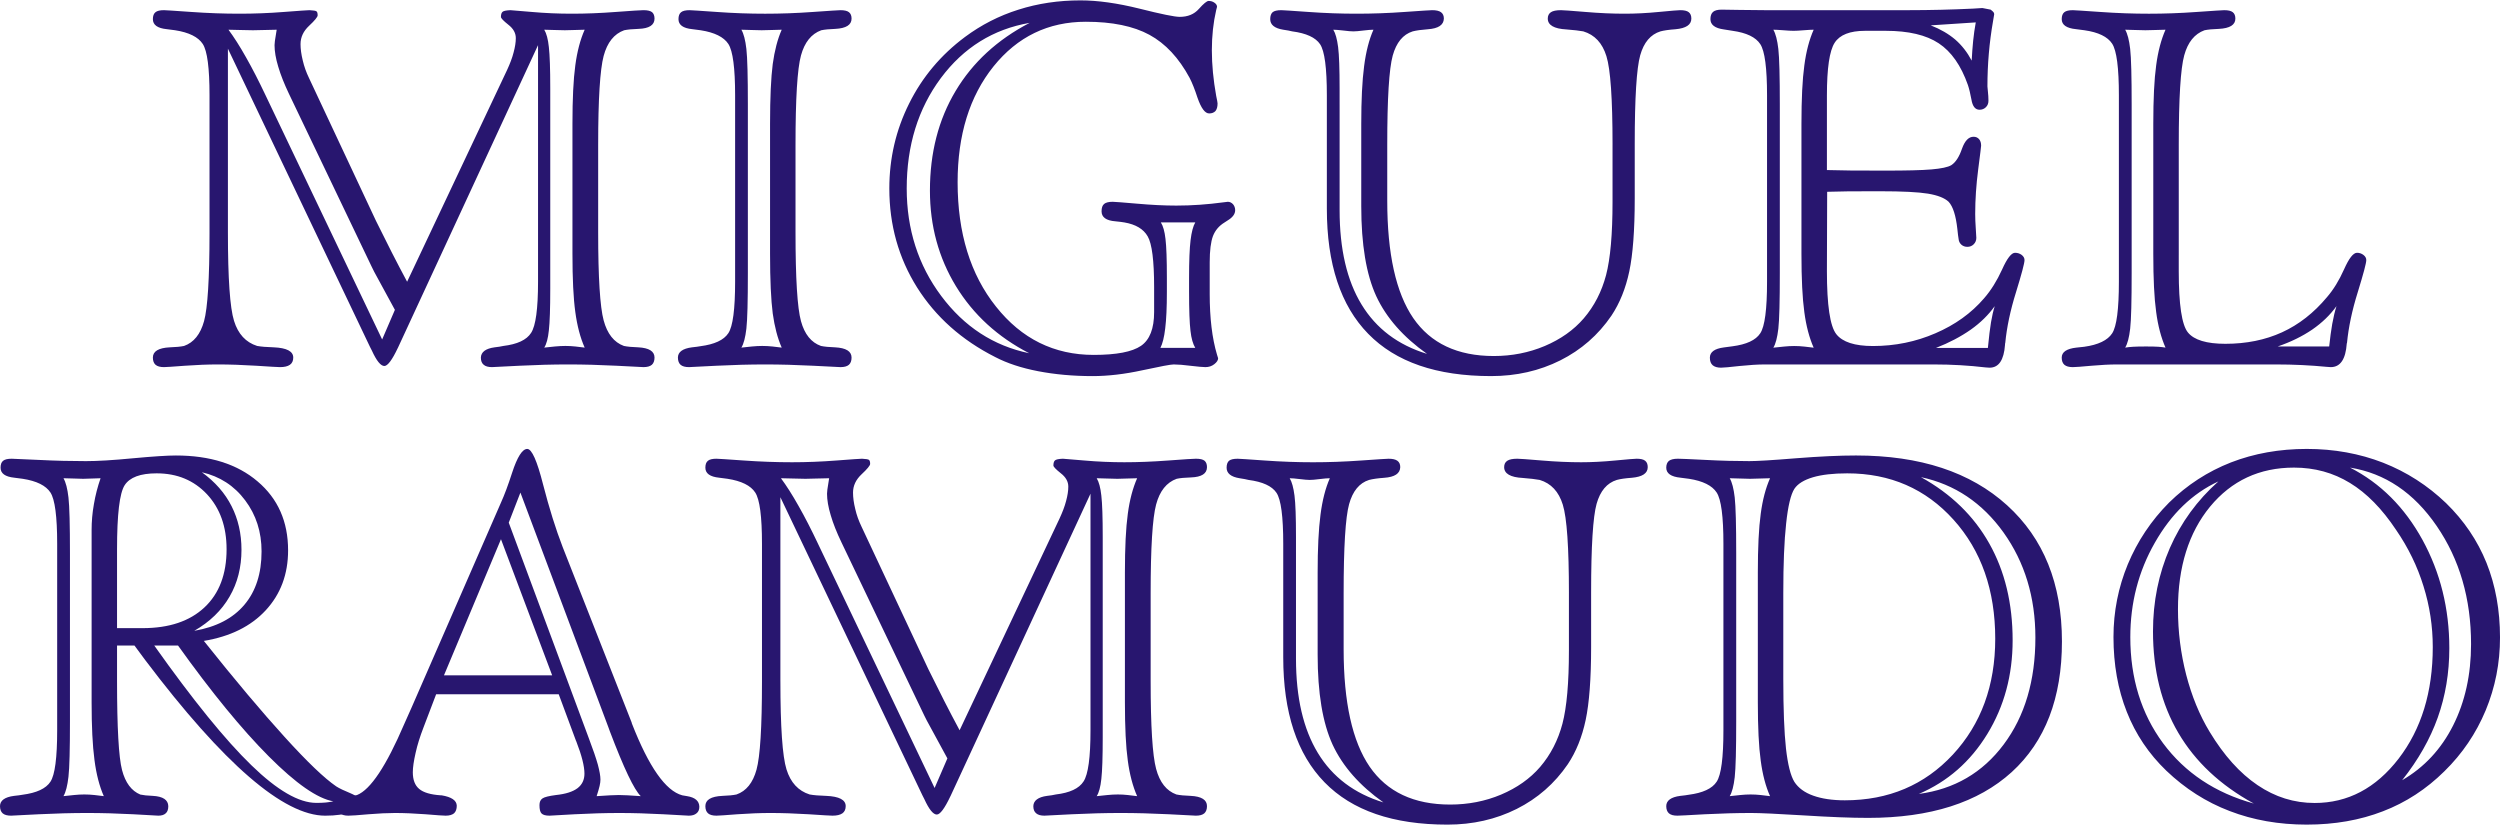 <?xml version="1.0" encoding="UTF-8"?>
<!DOCTYPE svg PUBLIC "-//W3C//DTD SVG 1.1//EN" "http://www.w3.org/Graphics/SVG/1.1/DTD/svg11.dtd">
<!-- Creator: CorelDRAW X8 -->
<svg xmlns="http://www.w3.org/2000/svg" xml:space="preserve" width="200px" height="66px" version="1.1" style="shape-rendering:geometricPrecision; text-rendering:geometricPrecision; image-rendering:optimizeQuality; fill-rule:evenodd; clip-rule:evenodd"
viewBox="0 0 97999 32310"
 xmlns:xlink="http://www.w3.org/1999/xlink">
 <defs>
  <style type="text/css">
   <![CDATA[
    .fil0 {fill:#28166F;fill-rule:nonzero}
   ]]>
  </style>
 </defs>
 <g id="Capa_x0020_1">
  <g id="_1834101835232">
   <g id="_41801552">
    <path id="_177843584" class="fil0" d="M8934 9096c0,1798 80,2955 240,3467 159,515 460,841 906,983 156,28 374,47 650,54 511,22 765,156 765,402 0,127 -44,222 -131,283 -90,62 -217,91 -388,91 -80,0 -388,-18 -932,-54 -540,-33 -1041,-51 -1501,-51 -396,0 -831,18 -1295,51 -468,36 -740,54 -820,54 -148,0 -257,-29 -330,-91 -69,-61 -105,-156 -105,-283 0,-246 221,-380 667,-402 236,-7 421,-26 555,-54 381,-135 642,-457 784,-972 141,-515 214,-1665 214,-3457l0 -5396c0,-1070 -87,-1741 -265,-2013 -178,-272 -540,-453 -1084,-537 -84,-14 -196,-28 -331,-43 -359,-36 -540,-167 -540,-392 0,-127 33,-217 102,-272 65,-54 177,-80 333,-80 51,0 403,22 1063,69 660,48 1291,69 1900,69 562,0 1143,-21 1748,-69 606,-47 936,-69 994,-69 156,8 247,22 276,48 29,25 43,76 43,156 0,61 -112,199 -333,406 -225,210 -338,449 -338,718 0,192 29,406 87,642 55,239 138,468 243,685l2626 5600c214,431 417,841 617,1233 199,388 398,772 605,1157l3921 -8305c112,-243 199,-468 253,-682 58,-214 87,-399 87,-562 0,-200 -97,-374 -293,-526 -193,-153 -290,-254 -290,-305 0,-91 18,-156 58,-196 39,-40 141,-61 312,-69 21,0 301,22 834,69 533,48 1059,69 1577,69 530,0 1106,-21 1730,-69 624,-47 983,-69 1074,-69 163,0 275,26 341,80 61,55 94,138 94,250 0,254 -210,389 -628,403 -239,7 -428,26 -562,54 -395,142 -663,479 -805,1009 -141,533 -214,1690 -214,3474l0 3442c0,1769 73,2919 214,3445 142,529 406,863 794,1005 134,28 323,47 562,54 425,22 639,156 639,402 0,127 -37,222 -105,283 -73,62 -182,91 -330,91 -51,0 -403,-18 -1056,-54 -656,-33 -1287,-51 -1897,-51 -609,0 -1243,18 -1907,51 -660,36 -1019,54 -1077,54 -142,0 -251,-29 -323,-91 -76,-61 -112,-156 -112,-283 7,-217 188,-355 540,-402 134,-15 250,-33 341,-54 544,-66 910,-233 1088,-512 181,-275 272,-943 272,-2005l0 -9274 -5484 11845 -11 22c-224,475 -402,710 -529,710 -142,0 -305,-199 -490,-605 -36,-73 -61,-120 -76,-149l-5567 -11685 0 7203zm1476 -5375l4570 9571 500 -1161c-163,-301 -351,-649 -562,-1033 -214,-385 -330,-610 -351,-664l-3243 -6778c-181,-381 -322,-733 -417,-1056 -98,-322 -145,-605 -145,-845 0,-76 18,-217 55,-424 14,-80 21,-138 29,-181 -106,0 -262,3 -472,11 -210,7 -363,10 -460,10 -117,0 -276,-3 -486,-10 -207,-8 -367,-11 -472,-11 210,282 443,645 689,1084 250,439 504,936 765,1487zm12030 6212l0 -5088c0,-983 36,-1748 112,-2299 73,-548 196,-1012 367,-1396 -87,0 -214,3 -388,11 -174,7 -305,10 -389,10 -97,0 -235,-3 -413,-10 -178,-8 -308,-11 -395,-11 87,141 149,370 181,681 36,309 55,853 55,1625l0 635 0 7213c0,773 -19,1317 -55,1632 -32,316 -94,541 -181,675 138,-15 275,-29 420,-44 146,-14 283,-21 410,-21 127,0 258,7 388,21 131,15 251,29 367,44 -171,-385 -294,-849 -367,-1393 -76,-544 -112,-1305 -112,-2285zm8744 -837c0,1806 72,2963 214,3478 141,515 402,837 783,972 134,28 319,47 551,54 432,22 649,156 649,402 0,127 -36,222 -105,283 -72,62 -181,91 -330,91 -58,0 -413,-18 -1073,-54 -657,-33 -1284,-51 -1879,-51 -609,0 -1247,18 -1911,51 -667,36 -1023,54 -1073,54 -149,0 -258,-29 -331,-91 -68,-61 -105,-156 -105,-283 0,-217 185,-355 552,-402 141,-15 253,-29 329,-44 552,-72 918,-239 1096,-511 177,-268 265,-939 265,-2016l0 -7308c0,-1070 -88,-1741 -265,-2013 -178,-272 -541,-453 -1085,-537 -83,-14 -195,-28 -330,-43 -359,-36 -540,-167 -540,-392 0,-127 33,-217 102,-272 65,-54 177,-80 333,-80 51,0 403,22 1063,69 656,48 1291,69 1900,69 595,0 1222,-21 1879,-69 660,-47 1015,-69 1073,-69 156,0 269,26 334,80 69,55 101,138 101,250 0,247 -214,381 -638,403 -232,7 -417,26 -551,54 -388,142 -653,472 -794,987 -142,519 -214,1683 -214,3496l0 3442zm-998 837l0 -5088c0,-1041 37,-1824 105,-2350 73,-529 189,-975 352,-1345 -87,0 -214,3 -388,11 -174,7 -304,10 -399,10 -90,0 -225,-3 -402,-10 -178,-8 -309,-11 -392,-11 91,156 156,406 196,754 40,348 58,1077 58,2187l0 6586c0,1113 -18,1842 -58,2190 -40,345 -105,595 -196,744 134,-15 272,-29 414,-44 141,-14 275,-21 402,-21 134,0 268,7 399,21 131,15 254,29 366,44 -163,-370 -279,-816 -352,-1338 -68,-526 -105,-1306 -105,-2340zm17234 1574c0,943 94,1738 287,2383 29,83 43,131 43,138 0,76 -51,156 -149,232 -101,80 -217,116 -351,116 -98,0 -287,-18 -570,-51 -279,-36 -504,-54 -674,-54 -113,0 -519,76 -1222,228 -700,153 -1353,229 -1955,229 -765,0 -1476,-65 -2136,-192 -657,-127 -1215,-312 -1676,-552 -1320,-667 -2339,-1577 -3068,-2731 -725,-1156 -1088,-2448 -1088,-3880 0,-1182 258,-2292 776,-3329 515,-1038 1248,-1908 2187,-2608 638,-475 1338,-834 2100,-1073 762,-243 1570,-363 2430,-363 678,0 1447,109 2310,323 859,217 1385,323 1578,323 319,0 569,-102 754,-312 185,-207 312,-312 381,-312 87,0 163,22 228,69 69,47 102,101 102,163 0,7 -11,51 -33,127 -112,482 -170,1008 -170,1574 0,566 58,1164 170,1788 36,166 54,268 54,297 0,134 -29,232 -83,298 -58,61 -141,94 -247,94 -163,0 -315,-207 -457,-617 -105,-326 -210,-584 -308,-776 -424,-787 -950,-1349 -1577,-1690 -628,-341 -1458,-511 -2492,-511 -1472,0 -2680,584 -3619,1751 -939,1172 -1407,2684 -1407,4541 0,1987 500,3616 1505,4874 1001,1262 2277,1893 3829,1893 893,0 1509,-119 1854,-355 344,-236 515,-678 515,-1324l0 -975c0,-1041 -84,-1705 -251,-1991 -166,-291 -471,-472 -917,-548 -84,-15 -203,-29 -352,-44 -359,-28 -540,-159 -540,-391 0,-138 32,-232 101,-290 65,-55 178,-84 334,-84 80,0 395,26 950,73 559,50 1074,76 1545,76 609,0 1222,-44 1839,-127 98,-15 159,-22 181,-22 76,0 145,33 203,95 54,65 84,141 84,235 0,149 -98,283 -298,403 -58,36 -94,61 -116,76 -221,134 -370,312 -457,537 -83,221 -127,565 -127,1026l0 1240zm-809 -83l0 -544c0,-664 19,-1157 59,-1480 39,-323 101,-555 184,-696l-1349 0c87,134 149,352 182,649 36,298 54,805 54,1527l0 544c0,609 -22,1084 -65,1432 -40,349 -105,602 -189,766l1367 0c-90,-149 -156,-374 -188,-671 -36,-298 -55,-805 -55,-1527zm-6266 2408c-1233,-635 -2191,-1512 -2873,-2629 -678,-1114 -1019,-2365 -1019,-3747 0,-1479 334,-2781 1005,-3902 671,-1124 1639,-2016 2905,-2673 -1429,247 -2590,969 -3482,2165 -892,1201 -1338,2641 -1338,4327 0,1599 450,3006 1353,4214 903,1208 2052,1955 3449,2245zm12167 -9737l0 4130c0,1523 287,2756 860,3696 573,943 1428,1588 2567,1936 -932,-660 -1596,-1414 -1991,-2263 -392,-852 -587,-2027 -587,-3528l0 -3217c0,-943 36,-1697 112,-2270 73,-570 196,-1045 366,-1429 -94,0 -224,11 -399,32 -174,22 -301,33 -388,33 -83,0 -213,-11 -391,-33 -178,-21 -309,-32 -396,-32 87,141 149,370 189,681 40,312 58,853 58,1625l0 639zm10699 1559c0,-1799 -80,-2952 -240,-3467 -159,-515 -460,-838 -906,-972 -156,-29 -378,-54 -661,-76 -489,-26 -732,-171 -732,-425 0,-112 40,-195 123,-250 80,-54 214,-80 396,-80 79,0 395,22 954,69 554,48 1069,69 1544,69 410,0 856,-21 1342,-69 486,-47 762,-69 834,-69 156,0 269,26 334,80 69,55 101,138 101,250 0,243 -210,381 -627,418 -254,18 -450,47 -584,83 -388,120 -653,435 -794,939 -141,508 -214,1661 -214,3460l0 2154c0,1241 -73,2194 -214,2858 -141,667 -374,1244 -700,1734 -518,758 -1186,1341 -2002,1751 -819,410 -1722,617 -2716,617 -2133,0 -3736,-551 -4816,-1658 -1081,-1106 -1621,-2741 -1621,-4906l0 -4443c0,-1070 -87,-1737 -265,-2002 -178,-265 -544,-432 -1095,-504 -84,-22 -200,-44 -349,-65 -340,-55 -511,-193 -511,-414 0,-127 33,-217 94,-272 66,-54 178,-80 341,-80 51,0 403,22 1056,69 656,48 1287,69 1896,69 602,0 1233,-21 1890,-69 660,-47 1015,-69 1073,-69 156,0 272,26 345,80 76,55 112,138 112,250 -7,251 -217,389 -627,418 -254,18 -453,47 -595,83 -381,120 -642,439 -783,950 -142,515 -214,1676 -214,3489l0 2201c0,2075 341,3609 1019,4599 682,990 1733,1487 3159,1487 707,0 1374,-131 1994,-392 624,-265 1135,-624 1531,-1084 413,-482 703,-1048 874,-1694 170,-649 254,-1606 254,-2876l0 -2241zm12472 -4675c384,149 703,337 964,559 258,225 472,500 642,823 15,-276 33,-537 58,-780 26,-243 58,-482 102,-718l-1766 116zm203 12646l2038 0c43,-442 83,-776 123,-1011 40,-233 87,-443 145,-628 -243,341 -554,649 -939,921 -388,272 -841,512 -1367,718zm-6702 646c-280,0 -609,22 -994,61 -388,44 -631,66 -729,66 -141,0 -250,-33 -323,-94 -76,-66 -112,-164 -112,-298 0,-221 185,-355 551,-402 142,-15 254,-30 330,-44 552,-72 918,-239 1095,-511 178,-269 265,-940 265,-2017l0 -7307c0,-1070 -87,-1741 -265,-2010 -177,-272 -540,-446 -1084,-522 -76,-14 -192,-32 -341,-54 -352,-47 -529,-182 -529,-403 0,-127 32,-221 101,-283 65,-58 178,-90 334,-90 98,0 337,3 718,11 377,7 703,10 983,10l5628 0c849,0 1694,-21 2528,-61 192,-15 308,-22 352,-22l22 0 319 62c54,43 94,76 112,101 18,26 26,51 26,80 0,22 -15,109 -44,265 -149,852 -221,1704 -221,2564 0,7 7,72 18,196 14,123 22,246 22,366 0,101 -33,185 -98,250 -69,69 -153,102 -250,102 -171,0 -276,-135 -320,-403 -43,-228 -87,-417 -137,-566 -269,-765 -650,-1309 -1143,-1635 -493,-327 -1186,-490 -2078,-490l-808 0c-595,0 -994,156 -1194,468 -203,312 -304,1001 -304,2064l0 2926c297,8 609,15 939,18 330,4 780,4 1345,4 827,0 1433,-14 1817,-47 381,-33 642,-87 776,-167 171,-112 309,-326 417,-642 113,-315 262,-471 454,-471 91,0 163,32 217,94 55,65 80,149 80,257 0,33 -40,349 -116,940 -76,591 -116,1171 -116,1737 0,163 7,352 22,558 14,211 22,338 22,378 0,101 -37,185 -102,250 -69,69 -152,101 -250,101 -91,0 -171,-29 -232,-83 -65,-58 -102,-131 -109,-214 -15,-87 -33,-221 -51,-406 -58,-522 -170,-878 -341,-1063 -156,-148 -424,-254 -808,-319 -381,-62 -1005,-94 -1872,-94 -529,0 -946,0 -1244,3 -297,4 -576,11 -838,18l-10 3112c0,1335 123,2154 366,2466 243,312 725,468 1440,468 863,0 1679,-167 2448,-500 768,-330 1407,-787 1907,-1371 272,-312 504,-686 704,-1124 196,-439 366,-660 508,-660 101,0 188,29 261,83 76,58 112,127 112,203 0,120 -112,540 -333,1258 -225,718 -363,1382 -421,1984 -8,18 -11,47 -11,84 -44,594 -243,892 -606,892 -22,0 -72,-4 -159,-11 -646,-76 -1317,-116 -2017,-116l-6629 0zm1432 -4334l0 -5088c0,-987 37,-1752 113,-2299 72,-552 196,-1016 366,-1400 -87,0 -214,7 -388,21 -174,15 -308,22 -399,22 -91,0 -225,-7 -403,-22 -177,-14 -308,-21 -391,-21 91,156 156,409 196,754 40,348 58,1077 58,2191l0 6586c0,1113 -18,1842 -58,2190 -40,344 -105,595 -196,743 134,-14 272,-29 413,-43 142,-15 276,-22 403,-22 134,0 268,7 399,22 130,14 250,29 366,43 -170,-384 -294,-848 -366,-1392 -76,-548 -113,-1309 -113,-2285zm14790 51l0 627c0,1309 119,2111 362,2405 240,293 729,442 1465,442 820,0 1560,-149 2220,-450 660,-301 1248,-761 1763,-1378 257,-297 478,-660 670,-1091 193,-432 360,-649 508,-649 95,0 178,29 250,83 77,58 113,127 113,203 0,120 -113,540 -334,1258 -225,718 -362,1379 -421,1981l-10 32c-44,617 -251,925 -628,925 -14,0 -65,-4 -159,-11 -631,-61 -1291,-94 -1988,-94l-6241 0c-279,0 -609,18 -994,51 -388,36 -631,54 -729,54 -148,0 -257,-29 -330,-91 -69,-61 -105,-152 -105,-283 0,-217 192,-348 573,-391 134,-15 239,-26 308,-33 552,-76 918,-254 1096,-526 177,-272 264,-946 264,-2023l0 -7308c0,-1077 -87,-1752 -264,-2024 -178,-272 -541,-449 -1085,-526 -83,-14 -196,-28 -330,-43 -373,-36 -562,-167 -562,-392 0,-127 33,-217 101,-272 66,-54 178,-80 334,-80 51,0 406,22 1074,69 663,48 1302,69 1911,69 595,0 1222,-21 1879,-69 660,-47 1015,-69 1073,-69 156,0 268,26 334,80 69,55 101,138 101,250 0,247 -217,381 -649,403 -239,7 -428,26 -562,54 -388,142 -653,468 -794,983 -142,515 -214,1679 -214,3500l0 4334zm3877 3579l2020 0c32,-326 76,-620 119,-881 47,-261 102,-493 167,-700 -250,348 -566,653 -950,918 -388,264 -838,486 -1356,663zm-4875 -3630l0 -5088c0,-987 37,-1752 113,-2303 72,-548 196,-1012 366,-1396 -87,0 -214,3 -388,11 -174,7 -308,10 -399,10 -91,0 -225,-3 -402,-10 -178,-8 -309,-11 -392,-11 91,156 156,406 196,754 40,348 58,1077 58,2191l0 6586c0,1109 -18,1838 -58,2186 -40,348 -105,595 -196,744 91,-15 196,-26 312,-33 116,-7 283,-11 504,-11 218,0 381,4 482,11 102,7 196,18 283,33 -170,-385 -294,-845 -366,-1393 -76,-544 -113,-1305 -113,-2281zm-76792 14776c860,-149 1512,-486 1962,-1019 450,-530 675,-1230 675,-2093 0,-765 -214,-1433 -642,-2002 -428,-573 -994,-939 -1698,-1102 519,377 907,819 1165,1331 257,507 388,1077 388,1708 0,689 -156,1302 -468,1838 -312,541 -773,987 -1382,1339zm-3028 -105l1001 0c1041,0 1849,-272 2426,-813 577,-540 867,-1302 867,-2277 0,-889 -254,-1603 -765,-2155 -512,-547 -1168,-823 -1977,-823 -638,0 -1055,156 -1255,468 -199,312 -297,1146 -297,2510l0 3090zm2390 681l-932 0c1519,2144 2792,3710 3808,4693 1015,987 1864,1476 2545,1476 127,0 247,-3 367,-14 116,-11 217,-29 301,-47 -624,-109 -1465,-693 -2528,-1759 -1063,-1067 -2248,-2514 -3561,-4349zm-2390 0l0 1389c0,1828 65,2992 196,3493 130,497 370,819 718,961 112,25 275,43 489,51 396,21 599,156 606,402 0,131 -33,225 -102,283 -65,62 -163,91 -290,91 -36,0 -362,-18 -983,-55 -620,-32 -1222,-50 -1802,-50 -602,0 -1237,18 -1900,50 -668,37 -1027,55 -1085,55 -148,0 -257,-29 -330,-91 -69,-62 -105,-156 -105,-283 0,-217 185,-355 551,-402 142,-15 254,-29 330,-44 552,-72 918,-239 1096,-511 177,-269 264,-940 264,-2017l0 -7307c0,-1070 -87,-1741 -264,-2013 -178,-272 -541,-453 -1085,-537 -83,-14 -196,-29 -330,-43 -359,-37 -540,-167 -540,-392 0,-127 32,-218 101,-272 66,-54 178,-80 334,-80 65,0 421,15 1074,47 652,33 1265,47 1838,47 446,0 1063,-36 1846,-112 787,-73 1346,-109 1679,-109 1339,0 2408,338 3203,1016 798,674 1196,1577 1196,2702 0,935 -293,1719 -877,2350 -584,631 -1393,1029 -2426,1200 1225,1538 2281,2792 3166,3765 884,975 1559,1621 2027,1940 120,76 308,167 558,268 251,105 378,221 378,356 0,156 -124,282 -374,377 -247,98 -580,145 -997,145 -1629,0 -3982,-2031 -7054,-6097 -185,-254 -326,-446 -424,-573l-682 0zm-997 2231l0 -6757c0,-333 28,-671 90,-1015 58,-345 145,-682 261,-1016 -65,0 -174,4 -326,11 -152,7 -269,11 -356,11 -76,0 -203,-4 -377,-11 -174,-7 -304,-11 -395,-11 91,156 156,406 196,755 40,348 58,1077 58,2190l0 6586c0,1095 -18,1821 -58,2169 -40,352 -105,606 -196,762 134,-15 272,-30 413,-44 142,-15 276,-22 403,-22 134,0 268,7 399,22 131,14 250,29 366,44 -170,-385 -294,-856 -366,-1418 -76,-563 -112,-1317 -112,-2256z"/>
    <path id="_41765880" class="fil0" d="M19943 20473l3137 8447c170,446 287,794 356,1040 65,247 101,443 101,584 0,73 -11,156 -33,251 -21,94 -61,228 -116,399 232,-15 410,-26 530,-33 119,-7 236,-11 341,-11 98,0 214,4 344,11 131,7 305,18 515,33 -261,-251 -663,-1096 -1211,-2539 -29,-76 -47,-134 -62,-171l-3445 -9190 -457 1179zm-2539 5984l4240 0 -2006 -5335 -2234 5335zm-308 744l-497 1305c-134,348 -239,678 -308,994 -72,315 -109,569 -109,758 0,297 84,515 250,653 167,141 450,224 845,250 8,0 19,0 33,0 388,65 588,199 595,406 0,134 -36,232 -105,298 -73,61 -182,94 -330,94 -87,0 -348,-18 -787,-55 -439,-32 -838,-50 -1201,-50 -290,0 -638,18 -1041,50 -402,37 -667,55 -787,55 -141,0 -250,-29 -322,-91 -76,-58 -113,-152 -113,-283 8,-217 160,-344 457,-381 134,-14 240,-32 319,-54 530,-210 1146,-1139 1850,-2782 127,-290 225,-511 297,-667l3496 -8015c135,-297 280,-685 436,-1168 203,-623 402,-935 594,-935 178,0 385,464 620,1392 240,929 494,1745 769,2456l2702 6872c0,7 4,22 11,44 664,1701 1324,2640 1973,2814 44,7 109,18 192,33 312,50 472,188 479,413 0,116 -36,203 -112,261 -73,62 -175,91 -302,91 -57,0 -388,-18 -993,-55 -606,-32 -1183,-50 -1727,-50 -562,0 -1146,18 -1758,50 -613,37 -940,55 -983,55 -149,0 -251,-29 -308,-84 -59,-58 -84,-166 -84,-330 0,-119 36,-206 116,-261 76,-54 254,-98 530,-134 384,-40 663,-131 845,-268 181,-138 272,-330 272,-570 0,-290 -105,-711 -320,-1265 -7,-8 -10,-15 -10,-19l-678 -1827 -4806 0zm13495 -523c0,1799 80,2956 239,3467 160,515 461,842 907,983 156,29 373,47 649,55 511,21 765,156 765,402 0,127 -43,221 -130,283 -91,62 -218,91 -388,91 -80,0 -388,-18 -932,-55 -541,-32 -1041,-50 -1502,-50 -395,0 -830,18 -1295,50 -467,37 -740,55 -819,55 -149,0 -258,-29 -330,-91 -69,-62 -105,-156 -105,-283 0,-246 221,-381 667,-402 236,-8 421,-26 555,-55 381,-134 642,-457 783,-972 142,-515 214,-1664 214,-3456l0 -5396c0,-1070 -87,-1741 -265,-2013 -177,-272 -540,-453 -1084,-537 -83,-14 -196,-29 -330,-43 -359,-37 -540,-167 -540,-392 0,-127 32,-218 101,-272 65,-54 178,-80 334,-80 51,0 402,22 1062,69 660,47 1292,69 1901,69 562,0 1142,-22 1748,-69 606,-47 935,-69 994,-69 155,7 246,22 275,47 29,26 44,76 44,156 0,62 -113,200 -334,406 -225,211 -337,450 -337,718 0,193 29,407 87,642 54,240 138,468 243,686l2625 5599c214,432 417,842 617,1233 199,389 399,773 606,1157l3920 -8305c112,-243 199,-467 254,-681 58,-214 87,-399 87,-563 0,-199 -98,-373 -294,-525 -192,-153 -290,-254 -290,-305 0,-91 18,-156 58,-196 40,-40 141,-62 312,-69 22,0 301,22 834,69 533,47 1059,69 1578,69 529,0 1106,-22 1730,-69 623,-47 982,-69 1073,-69 163,0 276,26 341,80 62,54 94,138 94,250 0,254 -210,388 -627,403 -239,7 -428,25 -562,54 -396,142 -664,479 -805,1008 -142,533 -214,1690 -214,3475l0 3441c0,1770 72,2920 214,3446 141,529 406,863 794,1004 134,29 323,47 562,55 424,21 638,156 638,402 0,127 -36,221 -105,283 -73,62 -181,91 -330,91 -51,0 -403,-18 -1055,-55 -657,-32 -1288,-50 -1897,-50 -609,0 -1244,18 -1908,50 -660,37 -1019,55 -1077,55 -141,0 -250,-29 -322,-91 -77,-62 -113,-156 -113,-283 7,-217 189,-355 540,-402 135,-15 251,-33 341,-55 544,-65 911,-232 1088,-511 182,-276 272,-943 272,-2006l0 -9273 -5483 11845 -11 21c-225,475 -403,711 -530,711 -141,0 -304,-199 -489,-605 -36,-73 -62,-120 -76,-149l-5567 -11685 0 7202zm1476 -5374l4569 9570 501 -1160c-163,-301 -352,-649 -562,-1034 -214,-384 -330,-609 -352,-663l-3242 -6779c-182,-380 -323,-732 -417,-1055 -98,-323 -145,-606 -145,-845 0,-76 18,-218 54,-424 15,-80 22,-138 29,-182 -105,0 -261,4 -472,11 -210,7 -362,11 -460,11 -116,0 -276,-4 -486,-11 -207,-7 -366,-11 -472,-11 211,283 443,646 690,1085 250,439 504,935 765,1487zm12029 6212l0 -5088c0,-983 37,-1748 113,-2299 72,-548 196,-1012 366,-1397 -87,0 -214,4 -388,11 -174,7 -305,11 -388,11 -98,0 -236,-4 -413,-11 -178,-7 -309,-11 -396,-11 87,142 149,370 182,682 36,309 54,852 54,1625l0 635 0 7213c0,773 -18,1316 -54,1632 -33,316 -95,540 -182,675 138,-15 276,-30 421,-44 145,-15 283,-22 410,-22 127,0 257,7 388,22 130,14 250,29 366,44 -170,-385 -294,-849 -366,-1393 -76,-544 -113,-1306 -113,-2285zm6706 -5839l0 4131c0,1523 287,2756 859,3696 574,943 1429,1588 2568,1936 -932,-660 -1596,-1414 -1991,-2263 -392,-852 -587,-2027 -587,-3529l0 -3216c0,-943 36,-1698 112,-2271 73,-569 196,-1044 366,-1429 -94,0 -224,11 -399,33 -174,22 -301,33 -388,33 -83,0 -214,-11 -391,-33 -178,-22 -309,-33 -396,-33 87,142 149,370 189,682 40,312 58,852 58,1625l0 638zm10699 1560c0,-1799 -80,-2953 -240,-3468 -159,-514 -460,-837 -906,-971 -156,-29 -378,-55 -661,-77 -489,-25 -732,-170 -732,-424 0,-112 40,-196 123,-250 80,-54 214,-80 396,-80 79,0 395,22 953,69 555,47 1070,69 1545,69 410,0 856,-22 1342,-69 486,-47 762,-69 834,-69 156,0 269,26 334,80 69,54 101,138 101,250 0,243 -210,381 -627,417 -254,18 -450,47 -584,84 -388,119 -653,435 -794,939 -141,508 -214,1661 -214,3460l0 2154c0,1240 -73,2194 -214,2858 -141,667 -374,1244 -700,1733 -518,758 -1186,1342 -2002,1752 -820,410 -1723,616 -2716,616 -2133,0 -3736,-551 -4816,-1657 -1081,-1106 -1621,-2742 -1621,-4907l0 -4442c0,-1070 -87,-1737 -265,-2002 -178,-265 -544,-432 -1095,-504 -84,-22 -200,-44 -349,-66 -340,-54 -511,-192 -511,-413 0,-127 33,-218 94,-272 66,-54 178,-80 341,-80 51,0 403,22 1056,69 656,47 1287,69 1896,69 602,0 1233,-22 1890,-69 660,-47 1015,-69 1073,-69 156,0 272,26 345,80 76,54 112,138 112,250 -7,250 -217,388 -627,417 -254,18 -453,47 -595,84 -381,119 -642,438 -783,950 -142,515 -214,1675 -214,3489l0 2201c0,2074 341,3609 1019,4599 682,990 1733,1486 3159,1486 707,0 1374,-130 1994,-391 624,-265 1135,-624 1531,-1084 413,-483 703,-1049 874,-1694 170,-649 254,-1607 254,-2876l0 -2241zm6056 -1933c0,-1070 -87,-1741 -265,-2013 -177,-272 -540,-453 -1084,-537 -83,-14 -196,-29 -330,-43 -374,-37 -562,-167 -562,-392 0,-120 36,-210 105,-268 73,-55 189,-84 352,-84 98,0 460,15 1088,47 627,33 1200,47 1715,47 290,0 900,-36 1828,-112 928,-73 1712,-109 2350,-109 2513,0 4486,649 5922,1951 1433,1299 2151,3079 2151,5339 0,2216 -656,3924 -1969,5121 -1317,1196 -3192,1795 -5629,1795 -663,0 -1508,-33 -2531,-98 -1023,-62 -1708,-94 -2056,-94 -566,0 -1172,18 -1817,50 -646,37 -1001,55 -1074,55 -149,0 -257,-29 -330,-91 -69,-62 -105,-156 -105,-283 0,-217 185,-355 551,-402 141,-15 254,-29 330,-44 551,-72 918,-239 1095,-511 178,-269 265,-940 265,-2017l0 -7307zm2347 1911l0 3387c0,1186 36,2093 105,2724 72,631 181,1066 330,1309 156,239 402,421 740,540 337,120 747,182 1236,182 1716,0 3126,-599 4236,-1792 1106,-1193 1661,-2709 1661,-4540 0,-1901 -544,-3457 -1635,-4668 -1092,-1211 -2481,-1817 -4167,-1817 -544,0 -994,51 -1342,153 -352,105 -595,253 -729,453 -142,221 -250,671 -323,1356 -76,682 -112,1589 -112,2713zm5396 -4526c1179,653 2071,1519 2680,2604 609,1084 914,2346 914,3793 0,1364 -330,2590 -994,3674 -663,1084 -1556,1864 -2683,2347 1389,-185 2498,-831 3325,-1937 831,-1110 1244,-2506 1244,-4193 0,-1577 -417,-2952 -1247,-4116 -834,-1164 -1912,-1889 -3239,-2172zm-6394 8827l0 -5088c0,-983 37,-1748 113,-2299 72,-548 195,-1012 366,-1397 -87,0 -214,4 -388,11 -174,7 -308,11 -399,11 -91,0 -225,-4 -403,-11 -177,-7 -308,-11 -391,-11 91,156 156,406 196,755 39,348 58,1077 58,2187l0 6586c0,1113 -19,1842 -58,2190 -40,348 -105,595 -196,744 134,-15 272,-30 413,-44 142,-15 276,-22 403,-22 134,0 268,7 399,22 130,14 250,29 366,44 -171,-381 -294,-846 -366,-1393 -76,-544 -113,-1306 -113,-2285zm25256 3054c867,-504 1531,-1219 1999,-2147 467,-929 703,-1991 703,-3188 0,-1781 -450,-3322 -1345,-4628 -896,-1309 -2028,-2070 -3399,-2292 1194,610 2136,1553 2840,2833 700,1280 1052,2694 1052,4247 0,968 -152,1874 -454,2720 -300,841 -765,1661 -1396,2455zm-5813 914c-1310,-715 -2296,-1640 -2960,-2771 -663,-1128 -993,-2455 -993,-3979 0,-1167 221,-2255 660,-3264 439,-1004 1073,-1874 1904,-2614 -1023,475 -1850,1276 -2492,2404 -642,1124 -961,2357 -961,3699 0,1614 428,3000 1284,4160 860,1157 2045,1948 3558,2365zm2383 -22c1301,0 2400,-580 3292,-1737 893,-1161 1339,-2619 1339,-4374 0,-816 -120,-1610 -363,-2386 -239,-776 -598,-1513 -1073,-2205 -552,-831 -1154,-1444 -1810,-1843 -657,-402 -1385,-602 -2194,-602 -1353,0 -2448,512 -3290,1531 -837,1019 -1258,2361 -1258,4018 0,885 109,1744 323,2575 217,834 522,1581 921,2238 558,921 1182,1617 1875,2085 689,468 1436,700 2238,700zm-309 848c-1091,0 -2100,-177 -3024,-533 -922,-351 -1748,-881 -2481,-1581 -686,-660 -1204,-1429 -1549,-2306 -348,-878 -522,-1857 -522,-2934 0,-998 189,-1948 562,-2851 377,-903 914,-1712 1618,-2419 707,-693 1516,-1218 2426,-1574 910,-352 1900,-529 2970,-529 1070,0 2067,181 2992,540 925,363 1748,892 2470,1585 700,682 1229,1461 1585,2343 352,881 529,1857 529,2926 0,1001 -188,1952 -562,2855 -377,903 -914,1697 -1617,2386 -708,700 -1513,1226 -2412,1570 -899,348 -1893,522 -2985,522z"/>
   </g>
  </g>
 </g>
</svg>
